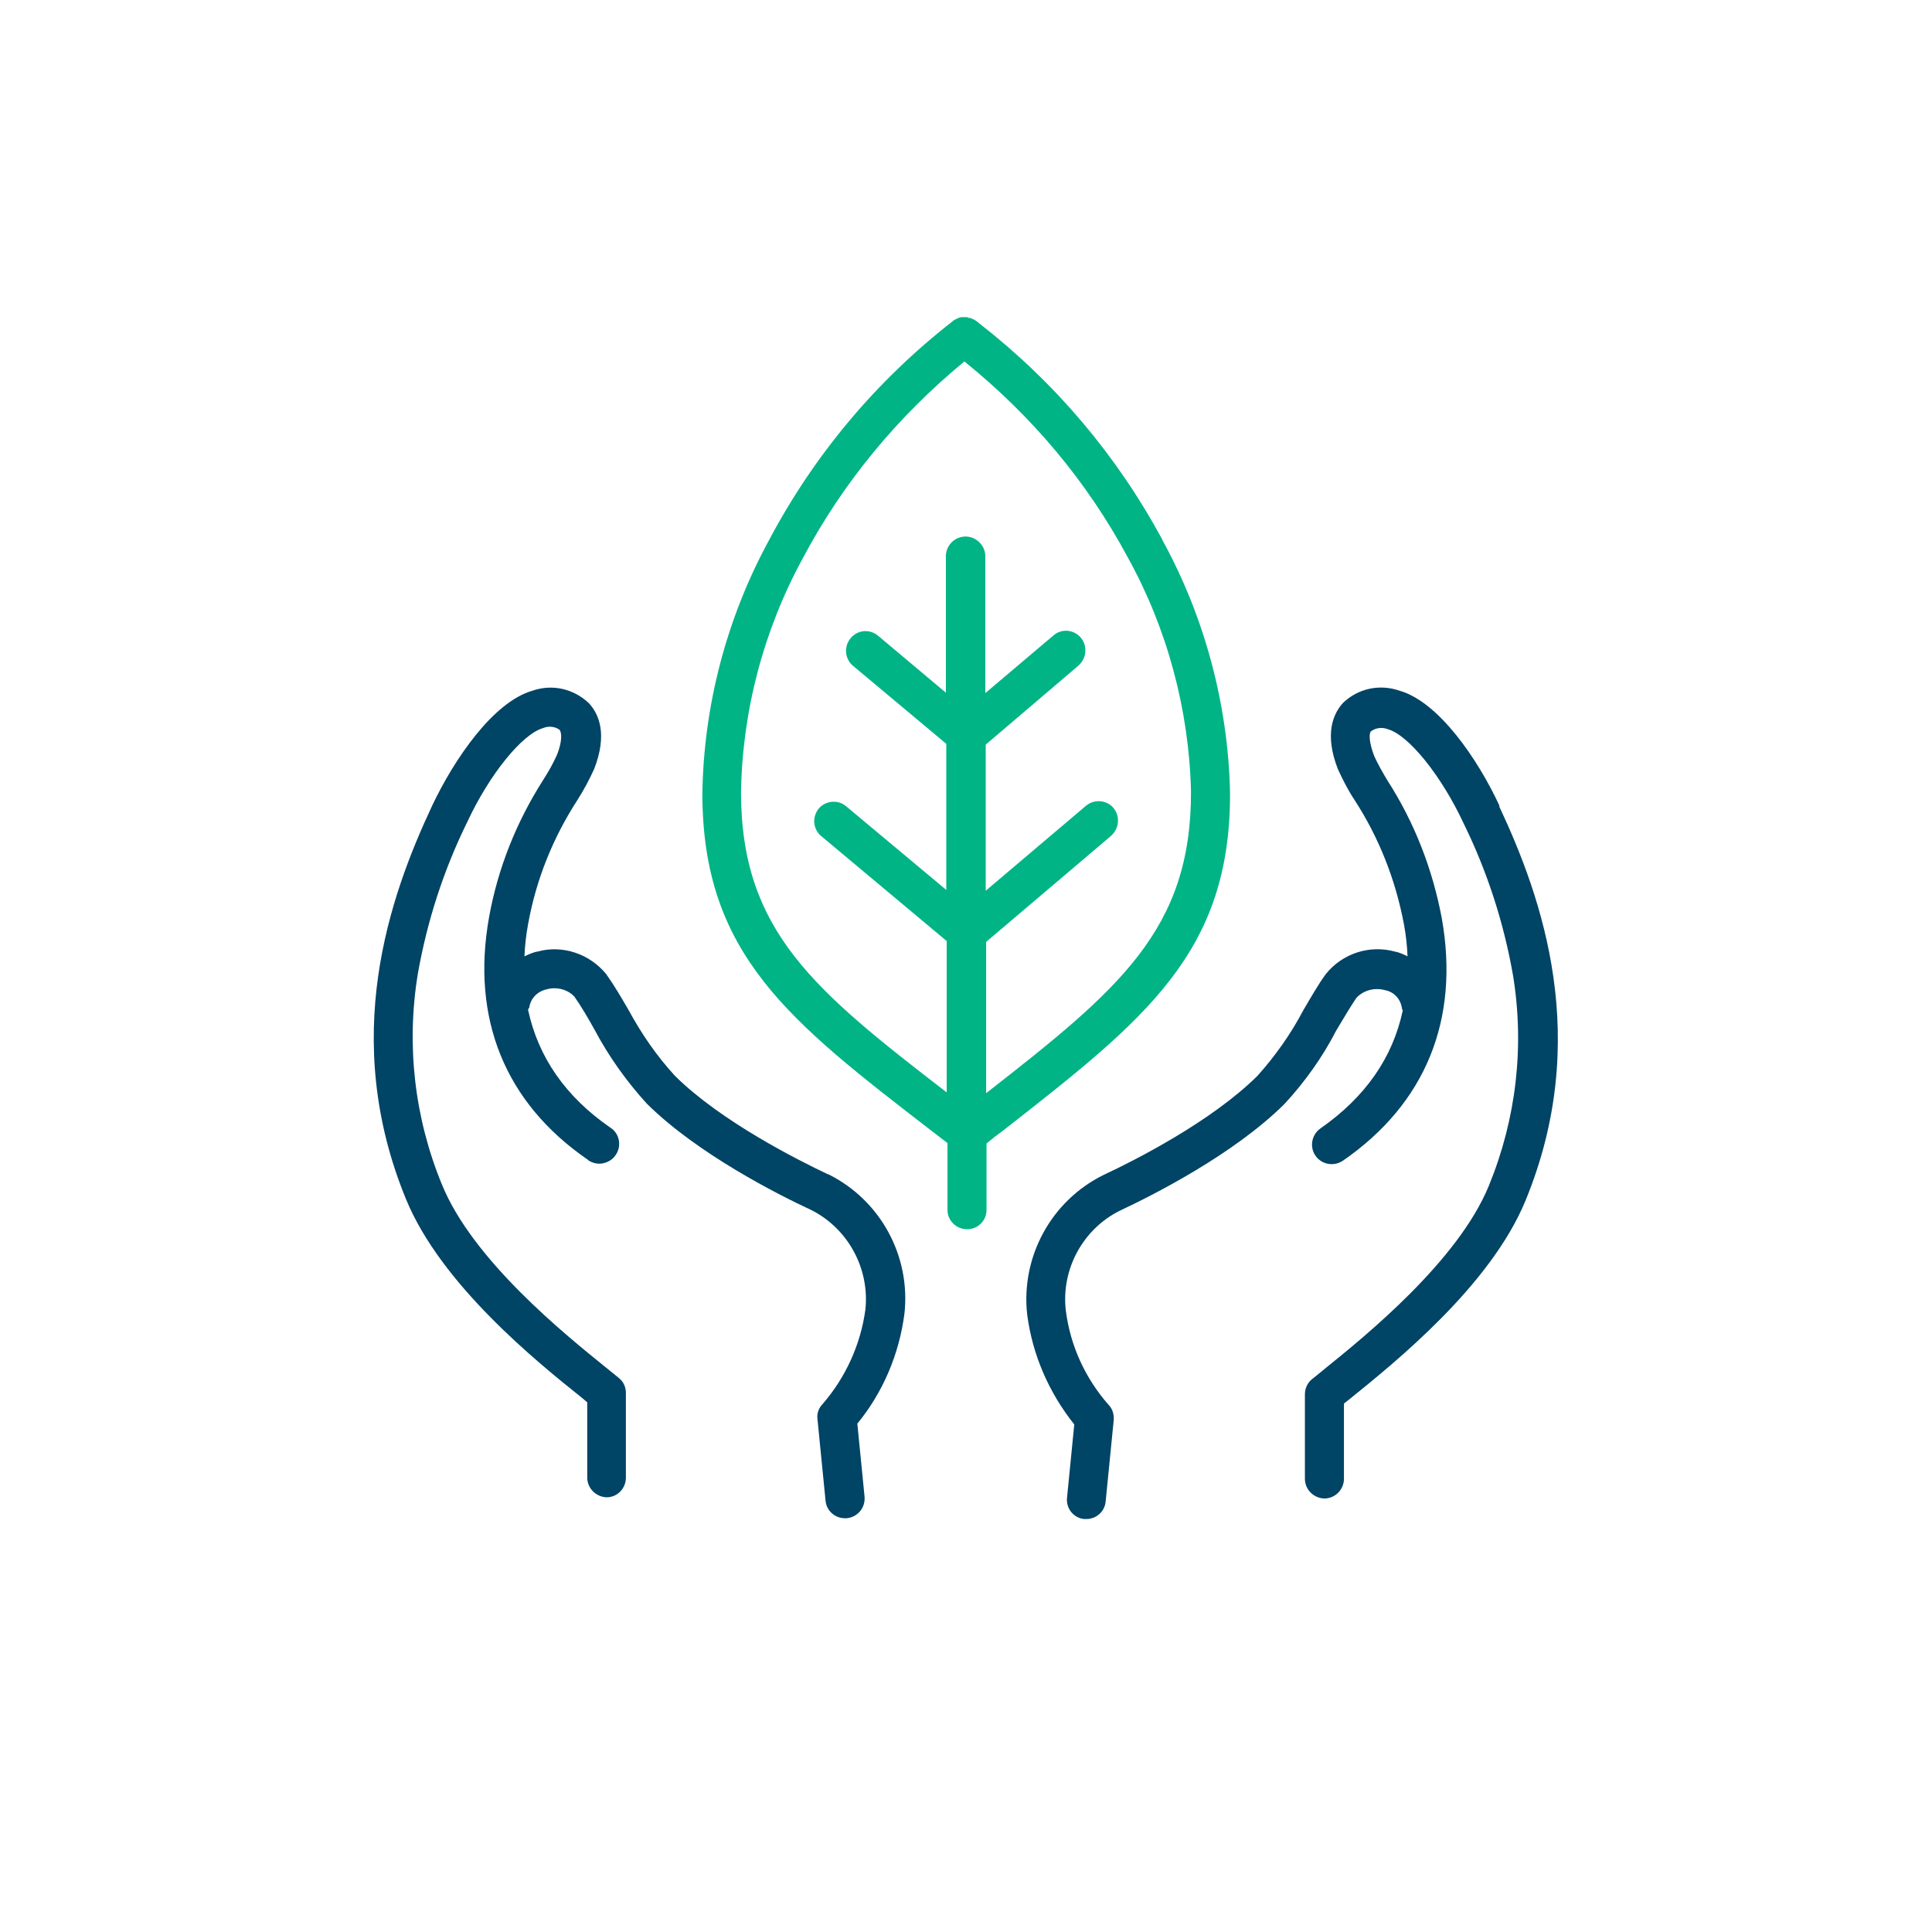 <svg viewBox="0 0 48 48" xmlns="http://www.w3.org/2000/svg" id="Calque_1_-_copie"><defs><style>.cls-1{fill:#046;}.cls-2{fill:#00b486;}</style></defs><g id="Groupe_11596"><path d="m37.25,20.01c-.53-1.14-1.5-2.57-2.48-2.85-.49-.17-1.03-.06-1.41.31-.24.27-.46.77-.12,1.64.12.26.25.52.41.76.61.94,1.02,1.98,1.23,3.09.05.27.08.54.09.8-.1-.05-.21-.1-.32-.12-.63-.17-1.3.05-1.71.56-.19.26-.36.56-.56.9-.31.59-.7,1.14-1.14,1.63-1.15,1.14-3.05,2.1-3.82,2.46-1.3.64-2.06,2.03-1.9,3.47.13,1,.54,1.94,1.17,2.73l-.18,1.82c-.03.27.17.51.43.53.02,0,.04,0,.05,0h0c.25,0,.46-.19.48-.44l.2-2.02c.01-.14-.03-.28-.13-.38-.58-.66-.95-1.47-1.06-2.34-.12-1.02.42-2.02,1.34-2.48.81-.38,2.82-1.39,4.09-2.65.51-.55.95-1.17,1.29-1.83l.03-.05c.17-.29.33-.55.47-.76.18-.19.45-.26.71-.19.22.04.39.22.42.45,0,.02.02.04.02.06-.25,1.17-.93,2.15-2.05,2.93-.21.15-.27.45-.12.67.15.22.45.28.68.13,2.06-1.42,2.91-3.51,2.46-6.03-.23-1.22-.68-2.38-1.35-3.42-.12-.2-.24-.41-.33-.61-.13-.34-.13-.56-.08-.61.12-.09.28-.11.43-.05.51.15,1.32,1.15,1.87,2.33.59,1.2,1,2.47,1.23,3.78.29,1.77.08,3.57-.6,5.23-.77,1.88-3.09,3.75-4.08,4.55-.12.1-.23.19-.32.26-.11.09-.17.23-.17.37v2.1c0,.27.22.48.48.49h0c.27,0,.49-.22.49-.49v-1.87l.14-.11c1.14-.92,3.5-2.82,4.37-4.93,1.65-4.01.42-7.51-.65-9.79Zm-10.25,17.62h0s0,0,0,0c0,0,0,0,0,0Zm-.01,0s0,0,.01,0v.09-.09Z" class="cls-1"></path><path d="m20.58,29.18c-.76-.36-2.67-1.32-3.81-2.45-.45-.49-.83-1.04-1.15-1.63-.18-.31-.36-.62-.56-.9-.41-.5-1.08-.73-1.7-.56-.12.02-.22.07-.33.12.01-.26.04-.53.09-.8.2-1.11.62-2.15,1.23-3.09.16-.25.29-.5.41-.76.34-.87.12-1.37-.13-1.64-.38-.36-.91-.48-1.4-.31-.98.28-1.95,1.71-2.49,2.85-1.07,2.28-2.3,5.78-.65,9.79.87,2.11,3.23,4.02,4.37,4.93l.13.11v1.87c0,.27.22.48.48.49h0c.27,0,.48-.22.48-.49v-2.1c0-.15-.06-.28-.17-.37-.09-.07-.19-.16-.32-.26-.99-.8-3.31-2.66-4.08-4.55-.68-1.65-.89-3.46-.6-5.23.23-1.31.64-2.58,1.23-3.78.55-1.18,1.36-2.18,1.88-2.33.14-.06.3-.04.41.04.06.07.07.29-.06.62-.1.22-.21.42-.34.62-.67,1.05-1.13,2.2-1.35,3.42-.45,2.52.4,4.61,2.45,6.02l.02.02c.11.07.24.1.37.07.13-.03.24-.1.31-.21.15-.22.09-.53-.13-.67-1.12-.77-1.8-1.76-2.05-2.93,0-.02.02-.04.03-.06.03-.22.2-.4.43-.45.25-.07.52,0,.69.18.17.24.35.55.5.82.35.66.79,1.28,1.3,1.84,1.26,1.25,3.28,2.27,4.08,2.64.92.46,1.46,1.46,1.35,2.48-.12.87-.49,1.68-1.06,2.34-.1.1-.15.24-.13.38l.2,2.02c.02.25.23.44.48.44h0s.02,0,.05,0c.27-.03.46-.26.44-.53l-.18-1.82c.64-.78,1.04-1.73,1.17-2.73.16-1.44-.6-2.83-1.9-3.47Z" class="cls-1"></path><path d="m28.88,13.41c-1.13-2.09-2.65-3.89-4.53-5.36,0,0,0,0,0,0-.02-.02-.04-.03-.06-.05,0,0-.02-.02-.03-.02,0,0,0,0,0,0-.05-.04-.1-.06-.16-.08,0,0-.01,0-.02,0-.02,0-.04-.02-.06-.02-.03,0-.06,0-.09,0,0,0-.02,0-.02,0,0,0-.01,0-.02,0-.04,0-.08.02-.12.04-.02.01-.05.02-.07.04-.01,0-.02,0-.03.02-1.91,1.49-3.45,3.33-4.58,5.47-1.04,1.92-1.61,4.09-1.64,6.28.01,3.99,2.16,5.64,5.7,8.37l.39.3v1.66c0,.27.22.48.49.48.13,0,.25-.05.34-.14s.14-.21.14-.34v-1.65c.13-.11.27-.22.41-.32,3.53-2.76,5.66-4.42,5.64-8.41-.05-2.18-.63-4.35-1.68-6.26Zm-4.39,10l3.11-2.64.02-.02c.19-.18.21-.48.04-.68-.17-.2-.48-.22-.68-.05l-2.49,2.11v-3.63s2.3-1.96,2.3-1.96l.02-.02c.19-.18.21-.48.04-.68-.17-.2-.48-.23-.68-.05l-1.69,1.43v-3.4c0-.27-.23-.49-.49-.49-.27,0-.49.22-.49.49v3.39s-1.69-1.42-1.69-1.42c-.21-.17-.51-.14-.68.07-.17.21-.14.51.06.68l2.32,1.94v3.63s-2.49-2.08-2.49-2.08c-.2-.17-.51-.14-.68.06-.08.1-.12.23-.11.35s.07.25.17.33l3.12,2.61v3.76c-3.28-2.53-5.1-4-5.11-7.44.03-2.03.56-4.04,1.53-5.82,1-1.89,2.36-3.53,4.02-4.9,1.67,1.35,3.04,2.97,4.06,4.87.98,1.77,1.52,3.78,1.57,5.81.01,3.45-1.8,4.93-5.09,7.5v-3.76Z" class="cls-2"></path></g></svg>